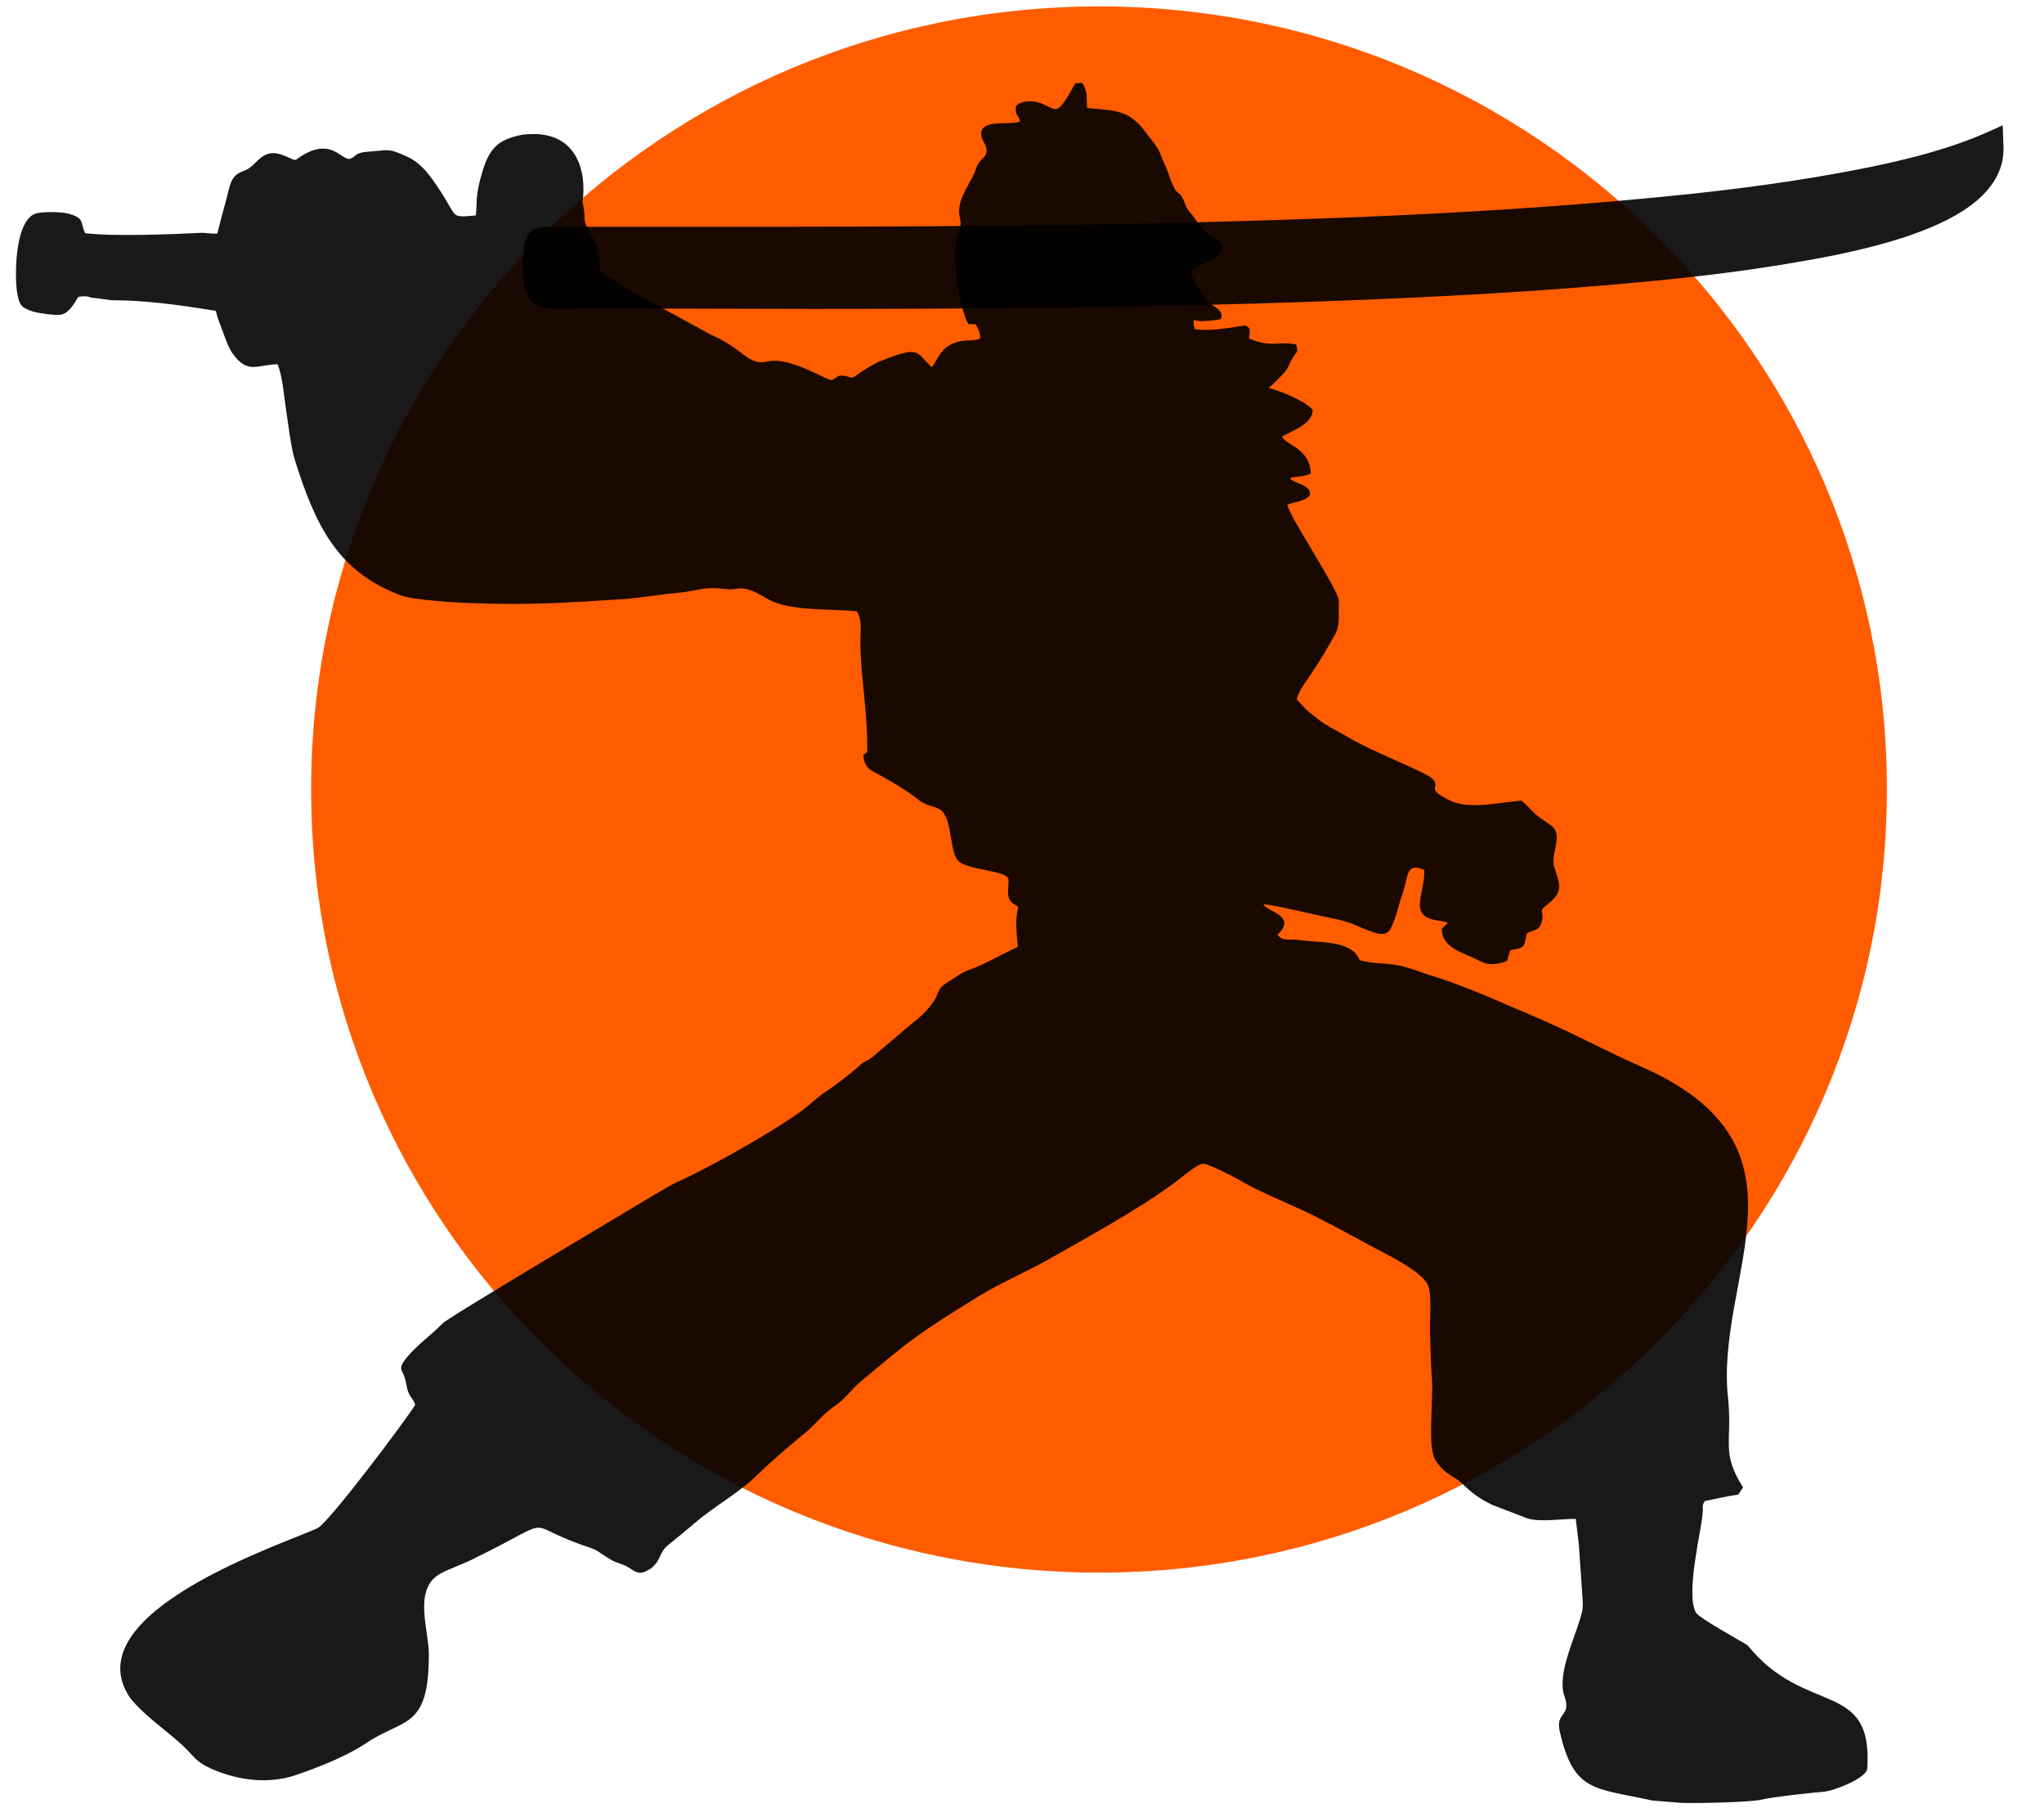 <svg width="54" height="48" viewBox="0 0 54 48" fill="none" xmlns="http://www.w3.org/2000/svg" xmlns:xlink="http://www.w3.org/1999/xlink">
	<desc>
			Created with Pixso.
	</desc>
	<defs/>
	<path id="Vector" d="M8.22 20.85C8.22 32.27 17.54 41.54 29.04 41.54C40.53 41.54 49.85 32.27 49.85 20.85C49.85 9.43 40.53 0.17 29.04 0.17C17.54 0.17 8.22 9.43 8.22 20.85Z" fill="#FF5C00" fill-opacity="1" fill-rule="nonzero"/>
	<path id="Vector" d="M13.81 7.08C13.81 7.97 14.1 8.17 14.77 8.16C15.61 8.14 16.24 8.15 17.08 8.15C18.55 8.15 20.02 8.16 21.49 8.16C25.47 8.16 29.45 8.13 33.43 8.01C37.04 7.9 40.69 7.73 44.28 7.36C45.42 7.24 46.55 7.09 47.67 6.89C48.54 6.74 49.43 6.55 50.27 6.28C51.24 5.96 52.66 5.38 52.9 4.25C52.92 4.14 52.93 4.02 52.93 3.91L52.91 3.31L52.37 3.55C51.24 4.03 49.9 4.33 48.69 4.55C46.97 4.87 45.21 5.08 43.47 5.24C39.15 5.65 34.78 5.8 30.46 5.9C25.15 6.01 20.07 5.99 14.77 5.99C14.54 5.99 14.18 5.96 14.01 6.13C13.84 6.31 13.81 6.64 13.81 7.08Z" fill="#000000" fill-opacity="0.9" fill-rule="evenodd"/>
	<path id="Vector" d="M26.95 3.21C26.91 3.01 26.81 3.08 26.84 2.8C26.98 2.66 27.22 2.66 27.41 2.7C27.61 2.75 27.71 2.84 27.85 2.88C28.05 2.94 28.32 2.33 28.41 2.2L28.59 2.19C28.74 2.41 28.7 2.57 28.72 2.85C29.3 2.93 29.79 2.84 30.24 3.46C30.42 3.71 30.58 3.84 30.68 4.13C30.73 4.27 30.81 4.41 30.85 4.53C30.9 4.68 30.93 4.78 31 4.92C31.1 5.15 31.15 5.04 31.25 5.25C31.33 5.41 31.31 5.46 31.44 5.61C31.62 5.82 31.7 6 31.92 6.19C32.11 6.36 32.54 6.42 32.16 6.76C31.91 6.97 31.59 7.01 31.46 7.15C31.46 7.31 31.71 7.73 31.83 7.87C32.06 8.16 32.35 8.15 32.25 8.43C32.13 8.46 31.83 8.49 31.7 8.48C31.55 8.47 31.49 8.37 31.56 8.69C32 8.78 32.83 8.59 32.89 8.6C33.08 8.65 33 8.81 33 8.94C33.59 9.2 33.79 9 34.24 9.1C34.32 9.33 34.24 9.28 34.15 9.46C34.08 9.57 34.05 9.67 33.98 9.78C33.93 9.86 33.53 10.25 33.52 10.25C33.8 10.31 34.54 10.62 34.68 10.83C34.67 11.21 34.13 11.38 33.87 11.53C33.94 11.75 34.61 11.83 34.63 12.51C34.39 12.61 34.33 12.57 34.09 12.62C34.13 12.69 34.05 12.63 34.16 12.7C34.25 12.76 34.68 12.85 34.6 13.09C34.46 13.25 34.21 13.25 34.01 13.33C34.05 13.63 35.33 15.53 35.37 15.85C35.38 15.95 35.36 16.17 35.37 16.31C35.37 16.43 35.35 16.6 35.3 16.7C35.13 17.03 34.8 17.57 34.58 17.89C34.47 18.04 34.27 18.32 34.26 18.49C34.31 18.51 34.46 18.71 34.54 18.77C34.65 18.87 34.75 18.93 34.85 19.02C35.02 19.16 35.36 19.32 35.56 19.44C36.12 19.8 37.66 20.39 37.83 20.56C38.11 20.81 37.59 20.8 38.32 21.15C38.83 21.4 39.66 21.18 40.2 21.15C40.32 21.25 40.43 21.38 40.56 21.5C40.69 21.61 40.83 21.7 40.97 21.8C41.33 22.04 40.95 22.55 41.06 22.89C41.21 23.38 41.32 23.55 40.88 23.89C40.6 24.11 40.82 24.06 40.73 24.35C40.67 24.59 40.51 24.56 40.34 24.65C40.25 25.02 40.31 25.03 39.9 25.1L39.81 25.39C39.24 25.56 39.25 25.43 38.76 25.23C38.44 25.09 38.09 24.94 38.09 24.53L38.25 24.38C38.06 24.27 37.52 24.38 37.51 23.9C37.51 23.66 37.63 23.36 37.63 22.98C37.1 22.75 37.23 23.19 37.01 23.73L36.88 24.18C36.74 24.53 36.73 24.77 36.3 24.63C35.74 24.44 35.83 24.38 35.07 24.23C34.85 24.19 33.48 23.86 33.38 23.89C33.45 24.08 34.29 24.18 33.75 24.69C33.9 24.88 34.03 24.79 34.32 24.83C34.83 24.91 35.71 24.82 35.92 25.36C36.2 25.45 36.52 25.44 36.82 25.48C37.08 25.51 37.37 25.62 37.63 25.71C38.77 26.06 39.51 26.42 40.58 26.87C41.63 27.32 42.37 27.74 43.37 28.18C48.19 30.3 45.26 33.75 45.66 36.99C45.76 38.14 45.47 38.37 46.05 39.29L45.92 39.48C45.61 39.52 45.35 39.59 45.04 39.65C44.95 39.77 45 39.84 44.98 39.99C44.95 40.41 44.53 42.08 44.8 42.59C44.88 42.74 46 43.35 46.17 43.46C47.69 45.35 49.49 44.34 49.33 46.72C49.31 46.97 48.44 47.31 48.17 47.33C47.87 47.35 46.8 47.47 46.57 47.53C46.3 47.61 44.68 47.64 44.39 47.62L43.65 47.56C42.12 47.22 41.58 47.35 41.21 45.75C41.08 45.2 41.53 45.36 41.33 44.8C41.14 44.28 41.54 43.41 41.71 42.87C41.79 42.6 41.83 42.54 41.81 42.24L41.71 40.79L41.63 40.12C41.27 40.12 40.67 40.21 40.36 40.11L39.42 39.75C39.1 39.59 38.91 39.46 38.64 39.2C38.34 38.92 38.22 39 37.93 38.58C37.7 38.24 37.87 37.04 37.83 36.45C37.8 36.01 37.79 35.61 37.78 35.17C37.77 34.86 37.83 34.2 37.73 33.96C37.58 33.57 36.54 33.09 36.16 32.88C35.72 32.64 34.89 32.19 34.44 31.98C33.81 31.69 33.29 31.49 32.67 31.13C32.53 31.05 31.92 30.74 31.79 30.74C31.64 30.73 31.17 31.14 31.02 31.25C29.96 32.02 28.78 32.65 27.64 33.3C27.06 33.62 26.39 33.91 25.84 34.25C24.28 35.22 24.13 35.32 22.72 36.51C22.45 36.74 22.35 36.94 22.01 37.17C21.73 37.37 21.58 37.58 21.33 37.8C20.83 38.21 20.36 38.61 19.9 39.06C19.51 39.43 18.79 39.85 18.38 40.21C18.13 40.42 17.88 40.63 17.63 40.83C17.39 41.03 17.46 41.33 17.05 41.51C16.86 41.6 16.75 41.49 16.6 41.4C16.44 41.3 16.29 41.29 16.14 41.2C15.6 40.87 15.94 41.01 15.27 40.77C13.79 40.23 14.74 40.08 12.54 41.16C12.28 41.3 11.83 41.45 11.61 41.58C10.91 42 11.33 43.05 11.33 43.69C11.33 45.69 10.68 45.37 9.68 46.04C9.16 46.39 8.42 46.68 7.81 46.89C7.06 47.14 6.25 47.02 5.56 46.71C5.15 46.52 5.13 46.39 4.83 46.11C4.4 45.71 3.81 45.32 3.43 44.84C1.94 42.6 7.49 40.78 8.38 40.37C8.67 40.25 10.72 37.51 10.97 37.11C10.92 36.95 10.86 36.94 10.8 36.8C10.74 36.68 10.74 36.54 10.7 36.41C10.62 36.15 10.49 36.17 10.76 35.84C11.07 35.48 11.38 35.28 11.69 34.96C11.85 34.79 16.61 31.97 17.27 31.57C17.45 31.47 17.67 31.33 17.85 31.24C18.76 30.84 20.5 29.85 21.25 29.29C21.42 29.16 21.55 29.02 21.74 28.89C22.08 28.66 22.47 28.37 22.76 28.1C22.89 28 22.93 28.02 23.05 27.92L23.77 27.31C24.14 26.97 24.39 26.86 24.68 26.43C24.82 26.22 24.73 26.13 25.06 25.93C25.28 25.79 25.4 25.69 25.65 25.6C25.98 25.49 26.54 25.17 26.89 25.01C26.86 24.61 26.81 24.33 26.9 23.95C26.76 23.85 26.67 23.85 26.64 23.66C26.61 23.5 26.66 23.38 26.64 23.21C26.57 23 25.63 22.98 25.35 22.77C25.07 22.56 25.18 21.68 24.87 21.41C24.71 21.28 24.5 21.31 24.27 21.13C23.96 20.88 23.55 20.64 23.2 20.45C23.03 20.36 22.83 20.29 22.81 19.95L22.91 19.86C22.93 18.82 22.73 17.84 22.73 16.94C22.73 16.65 22.78 16.39 22.64 16.15C21.96 16.07 20.83 16.16 20.26 15.81C19.56 15.38 19.52 15.61 19.19 15.56C18.58 15.48 18.51 15.6 17.9 15.66C17.45 15.7 17.01 15.78 16.54 15.82C14.99 15.92 14.02 15.99 12.43 15.93C12.06 15.92 10.92 15.85 10.6 15.73C8.93 15.11 8.34 13.91 7.78 12.12C7.69 11.82 7.61 11.17 7.56 10.84C7.51 10.52 7.46 9.89 7.33 9.62C6.77 9.64 6.54 9.89 6.14 9.33C6.03 9.17 5.95 8.93 5.88 8.74C5.81 8.55 5.75 8.42 5.7 8.21C4.64 8.04 3.8 7.93 2.94 7.93L2.5 7.87C2.4 7.87 2.39 7.85 2.3 7.83C2.24 7.82 2.14 7.83 2.07 7.84C1.95 8.03 1.83 8.26 1.62 8.31C1.45 8.34 1.02 8.27 0.87 8.23C0.55 8.12 0.51 8.06 0.45 7.71C0.38 7.22 0.4 5.76 0.98 5.63C1.19 5.59 1.63 5.59 1.83 5.65C2.24 5.77 2.11 5.86 2.25 6.16C3 6.25 4.53 6.19 5.32 6.15C5.49 6.15 5.57 6.18 5.74 6.17C5.79 6 5.84 5.76 5.9 5.56C6.1 4.87 6.05 4.65 6.45 4.51C6.81 4.39 6.9 3.85 7.53 4.12C7.91 4.28 7.72 4.25 8.05 4.07C8.76 3.68 9 4.2 9.23 4.2C9.42 4.15 9.34 4.04 9.69 4.01C10.28 3.97 10.23 3.9 10.74 4.13C11.15 4.31 11.39 4.68 11.63 5.04C12.1 5.76 11.89 5.75 12.57 5.69C12.61 5.35 12.56 5.21 12.69 4.73C12.9 3.92 13.12 3.7 13.79 3.56C15.28 3.37 15.5 4.58 15.39 5.33C15.52 5.92 15.32 5.68 15.64 6.24C15.83 6.56 15.83 6.81 15.87 7.17C15.97 7.26 16.41 7.53 16.56 7.63L18.78 8.84C19.68 9.23 19.74 9.66 20.27 9.55C20.86 9.41 21.8 10.03 21.97 10.04C22.14 9.98 22.09 9.89 22.33 9.93C22.52 9.97 22.48 10.02 22.66 9.89C22.82 9.77 23.1 9.6 23.28 9.53C24.33 9.12 24.18 9.3 24.62 9.7C24.76 9.51 24.83 9.28 25.05 9.14C25.44 8.91 25.66 9.05 25.9 8.94C25.88 8.72 25.86 8.75 25.78 8.57L25.58 8.56C25.35 8.15 25.16 6.9 25.26 6.38C25.31 6.17 25.42 5.97 25.36 5.76C25.25 5.34 25.57 4.94 25.74 4.58C25.79 4.46 25.8 4.38 25.88 4.27C25.93 4.21 26.03 4.14 26.05 4.06C26.13 3.79 25.83 3.7 25.95 3.41C26.12 3.17 26.68 3.31 26.95 3.21Z" fill="#000000" fill-opacity="0.9" fill-rule="evenodd"/>
</svg>
